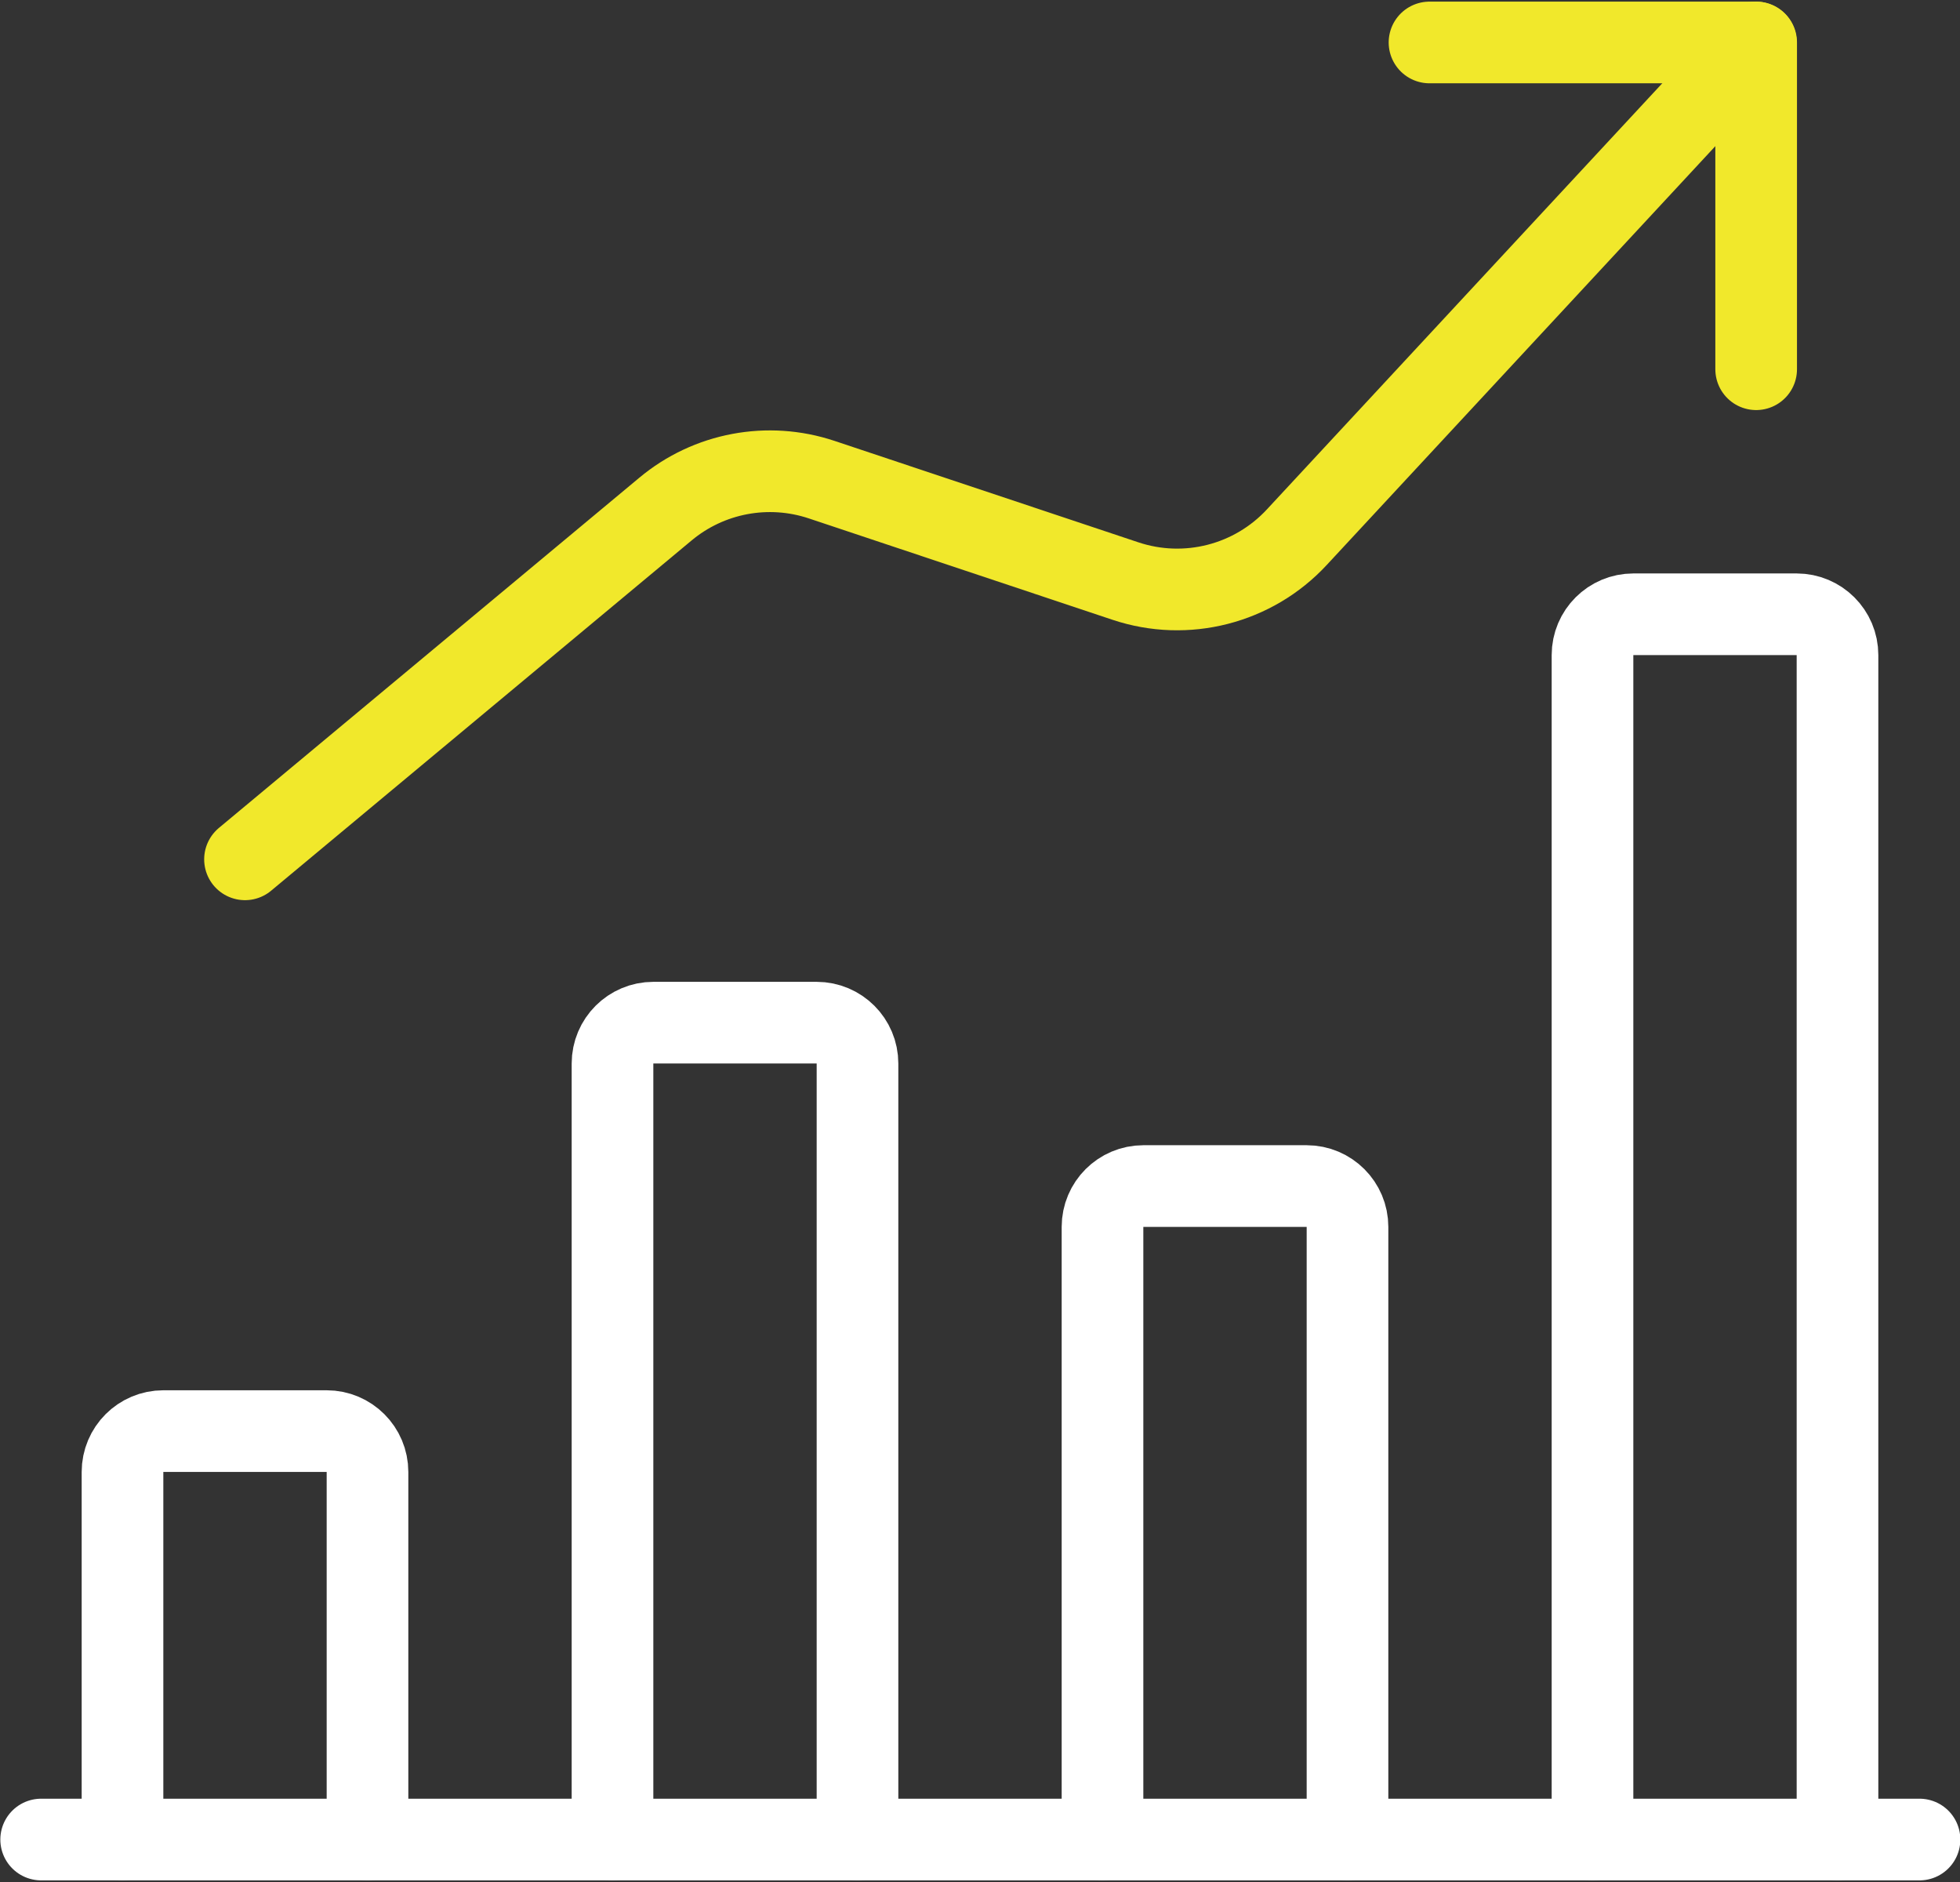 <?xml version="1.0" encoding="UTF-8"?> <svg xmlns="http://www.w3.org/2000/svg" xmlns:xlink="http://www.w3.org/1999/xlink" width="50px" height="48px" viewBox="0 0 50 48"><rect x="0" y="0" width="50" height="48" fill="#333333" stroke="none"/><!-- Generator: Sketch 57.1 (83088) - https://sketch.com --><title>streamline-icon-performance-increase-1@50x50</title><desc>Created with Sketch.</desc><g id="Icons" stroke="none" stroke-width="1" fill="none" fill-rule="evenodd" stroke-linecap="round" stroke-linejoin="round"><g id="Bonfire-–-Social-Advertising----Icons-(Desktop)" transform="translate(-1115, -959)" stroke-width="2.083"><g id="streamline-icon-performance-increase-1@50x50" transform="translate(1116, 960)"><path d="M0.05,45.917 L47.967,45.917" id="Path" stroke="#FFFFFF"></path><path d="M8.375,45.917 L8.375,36.542 C8.375,35.967 7.908,35.5 7.333,35.5 L3.167,35.5 C2.592,35.5 2.125,35.967 2.125,36.542 L2.125,45.917" id="Path" stroke="#FFFFFF"></path><path d="M20.875,45.917 L20.875,26.125 C20.875,25.55 20.408,25.083 19.833,25.083 L15.667,25.083 C15.092,25.083 14.625,25.55 14.625,26.125 L14.625,45.917" id="Path" stroke="#FFFFFF"></path><path d="M33.375,45.917 L33.375,30.292 C33.375,29.717 32.908,29.25 32.333,29.25 L28.167,29.25 C27.592,29.25 27.125,29.717 27.125,30.292 L27.125,45.917" id="Path" stroke="#FFFFFF"></path><path d="M45.875,45.917 L45.875,15.708 C45.875,15.133 45.408,14.667 44.833,14.667 L40.667,14.667 C40.092,14.667 39.625,15.133 39.625,15.708 L39.625,45.917" id="Path" stroke="#FFFFFF"></path><path d="M43.792,0.083 L32.083,12.7 C30.971,13.9 29.26,14.338 27.708,13.819 L19.96,11.233 C18.592,10.777 17.083,11.06 15.975,11.985 L5.25,20.917" id="Path" stroke="#F1E82B"></path><polyline id="Path" stroke="#F1E82B" points="35.467 0.083 43.8 0.083 43.8 8.417"></polyline></g></g></g></svg> 